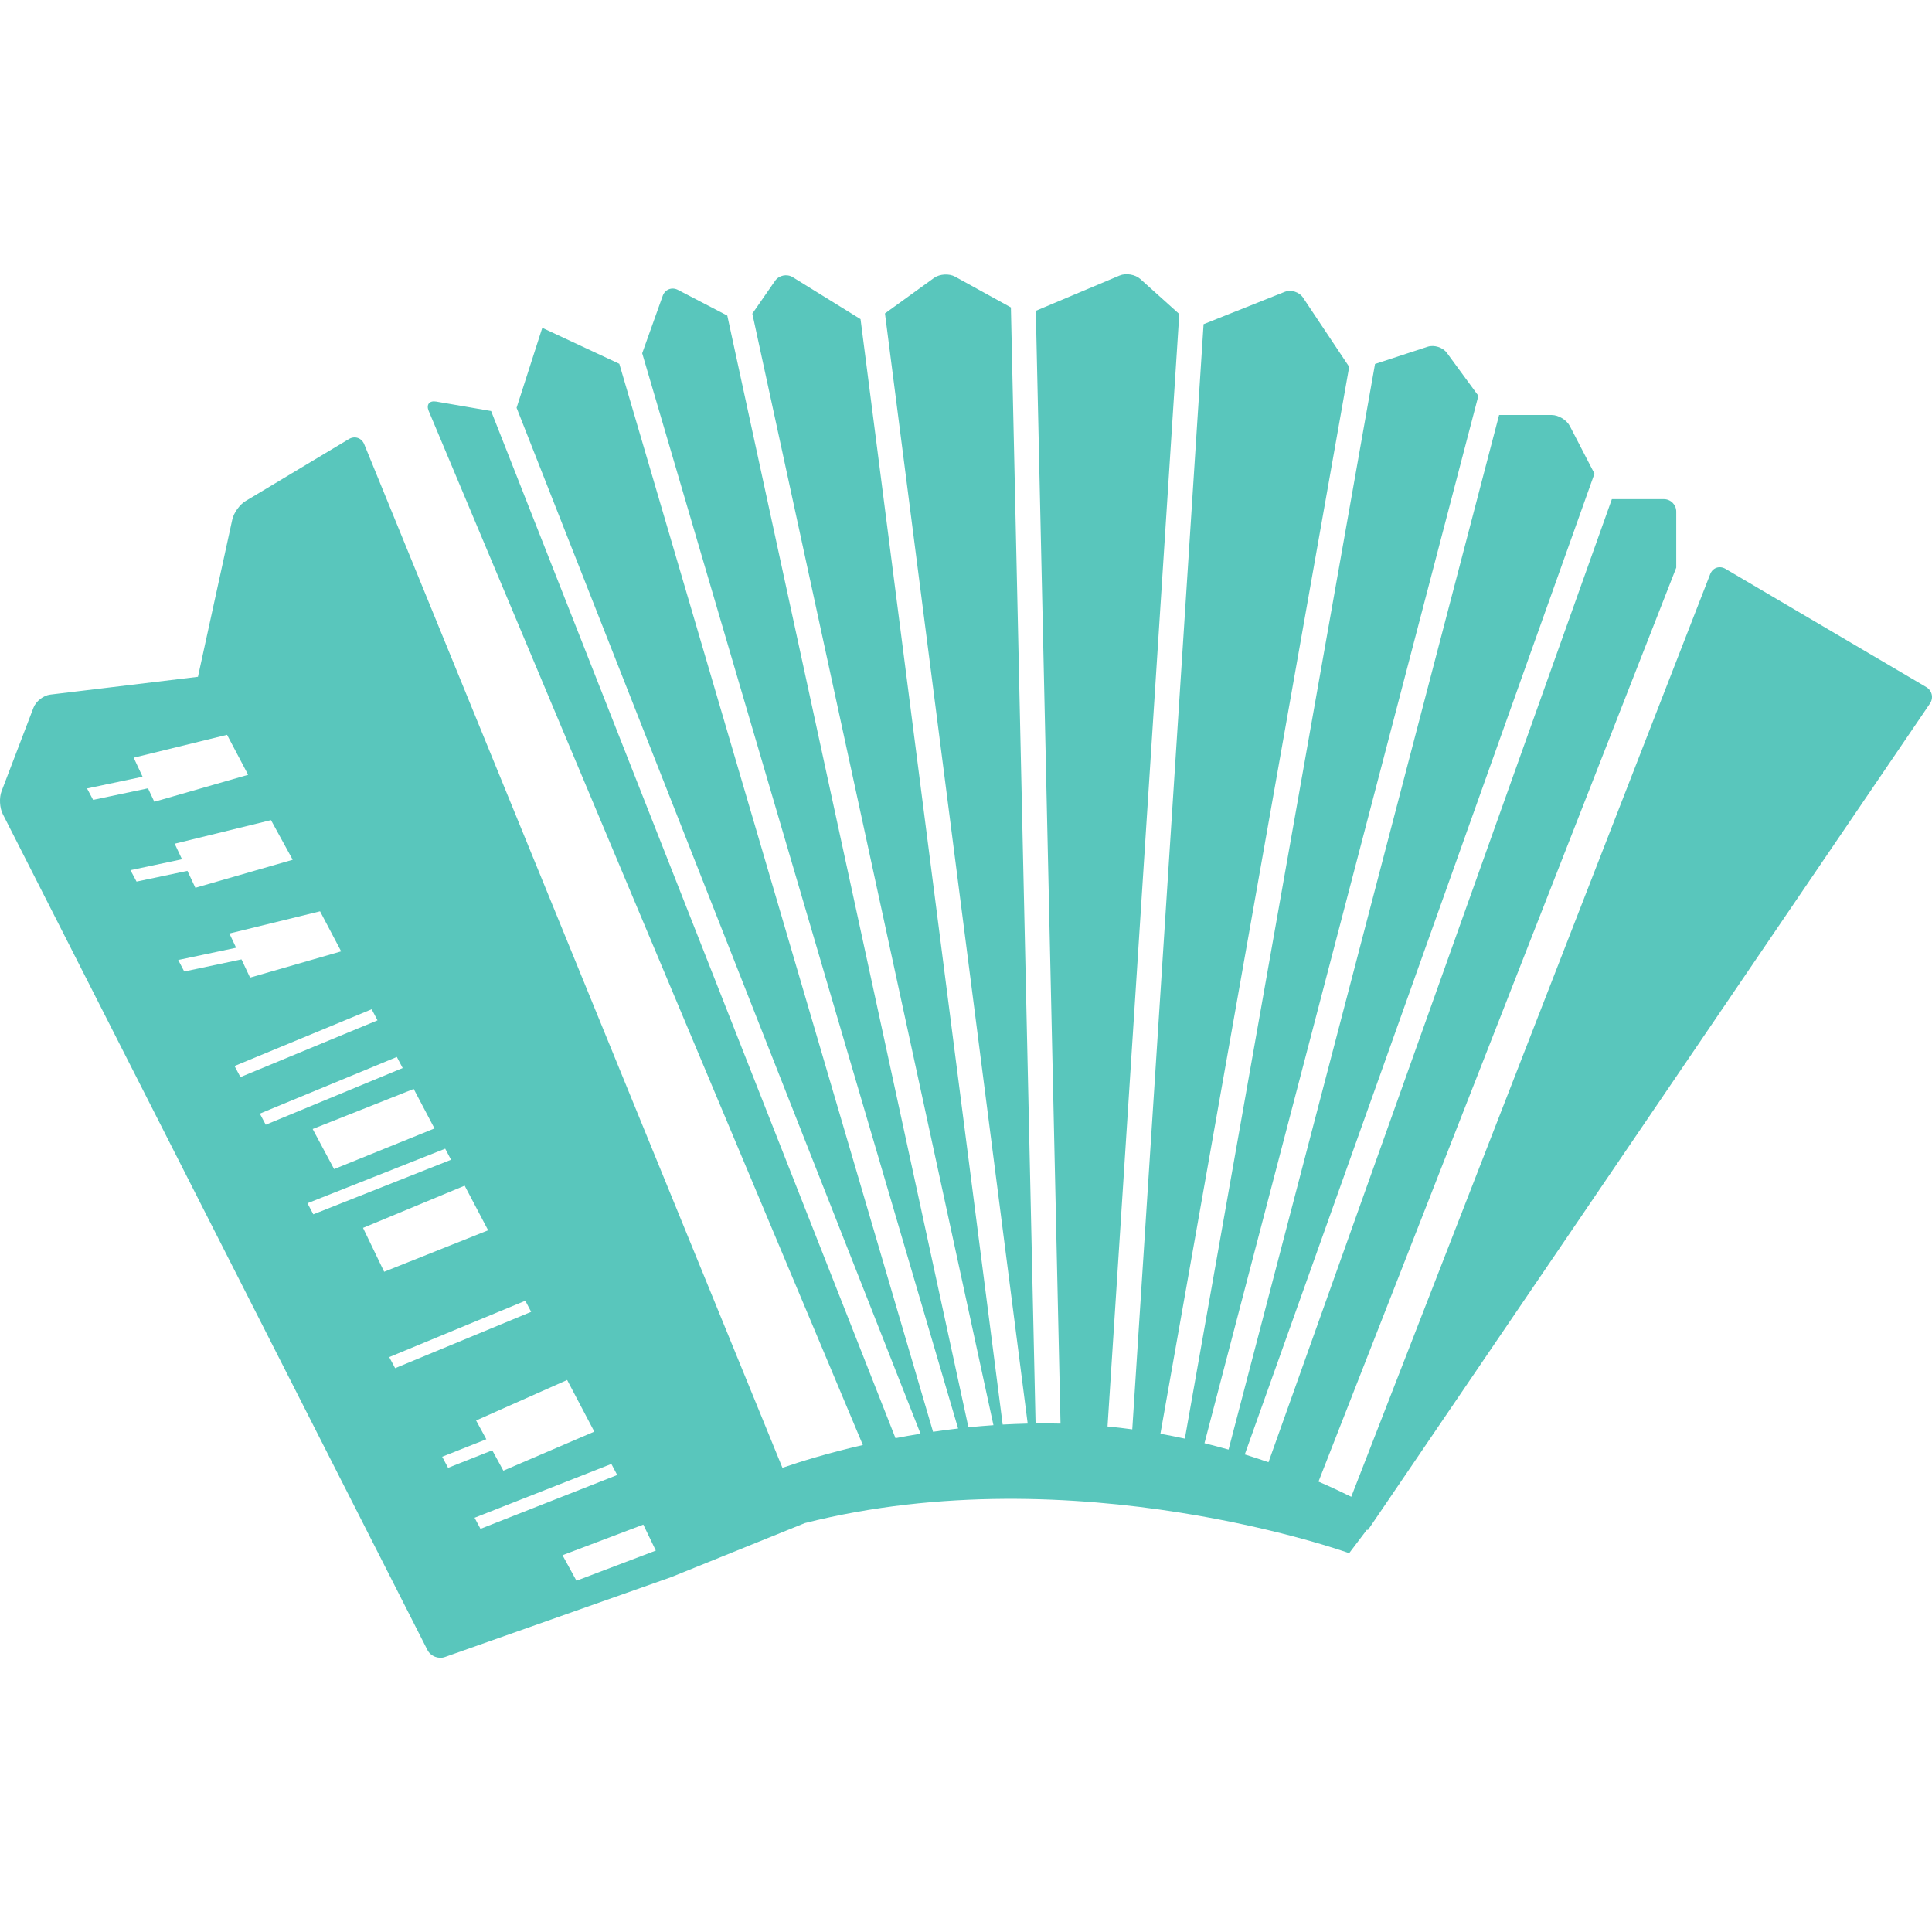 <?xml version="1.0" encoding="iso-8859-1"?>
<!-- Uploaded to: SVG Repo, www.svgrepo.com, Generator: SVG Repo Mixer Tools -->
<!DOCTYPE svg PUBLIC "-//W3C//DTD SVG 1.1//EN" "http://www.w3.org/Graphics/SVG/1.1/DTD/svg11.dtd">
<svg fill="#59c6bc" version="1.1" id="Capa_1" xmlns="http://www.w3.org/2000/svg" xmlns:xlink="http://www.w3.org/1999/xlink" 
	 width="800px" height="800px" viewBox="0 0 477.288 477.288"
	 xml:space="preserve">
<g>
	<path d="M476.768,173.83c0.966-1.413,0.545-3.25-0.922-4.105l-49.583-29.2c-1.476-0.859-3.154-0.276-3.768,1.302l-88.676,227.941
		c-2.232-1.11-4.953-2.385-8.096-3.747l88.384-225.787v-13.85c0-1.695-1.37-3.078-3.073-3.078h-12.832l-84.829,237.929
		c-1.863-0.653-3.819-1.294-5.858-1.924l86.388-242.301l-6.079-11.744c-0.79-1.507-2.793-2.741-4.492-2.741h-12.988l-66.836,255.587
		c-1.924-0.537-3.911-1.069-5.951-1.578l67.665-258.752l-7.774-10.598c-1.01-1.373-3.134-2.054-4.761-1.523l-12.996,4.256
		l-46.979,265.49c-1.96-0.429-3.983-0.833-6.039-1.202l46.634-263.582l-11.393-17.082c-0.934-1.42-2.99-2.058-4.561-1.428
		l-20.018,7.977l-17.616,273.026c-2.008-0.276-4.048-0.513-6.111-0.713L291.332,77.58l-9.622-8.652
		c-1.258-1.13-3.551-1.525-5.121-0.859l-20.698,8.718l6.104,274.911c-2.072-0.052-4.12-0.067-6.164-0.044l-6.095-275.707
		l-13.79-7.602c-1.486-0.815-3.817-0.673-5.197,0.314l-12.127,8.771l35.262,274.26c-2.088,0.057-4.147,0.133-6.18,0.24L212.59,78.84
		l-16.747-10.361c-1.453-0.892-3.406-0.487-4.376,0.91l-5.608,8.095l59.568,274.599c-2.1,0.145-4.159,0.321-6.184,0.521
		L179.671,77.962l-12.188-6.344c-1.507-0.786-3.198-0.126-3.769,1.483l-5.063,14.172l78.041,265.631
		c-2.112,0.244-4.167,0.513-6.188,0.81L152.996,89.873l-19.027-8.884l-6.352,19.754L227.41,354.19
		c-2.128,0.345-4.19,0.713-6.184,1.102l-99.903-253.748l-13.567-2.338c-1.681-0.291-2.507,0.743-1.848,2.316l107.253,255.458
		c-8.734,2.016-15.635,4.164-19.867,5.626L89.975,109.739c-0.645-1.567-2.346-2.142-3.799-1.26l-25.505,15.298
		c-1.461,0.87-2.938,2.927-3.29,4.593l-8.478,38.83l-36.474,4.396c-1.697,0.197-3.548,1.649-4.156,3.232
		c-1.936,5.079-5.957,15.566-7.889,20.64c-0.613,1.591-0.479,4.104,0.293,5.628l104.928,206.545
		c0.775,1.511,2.691,2.284,4.302,1.715l55.867-19.725l33.093-13.377c67.004-16.919,134.437,7.442,134.437,7.442l4.425-5.847
		l0.168,0.188c0,0,3.021-4.417,3.021-4.429L476.768,173.83z M107.339,278.774l-24.798,10.043l-5.3-9.902l24.964-9.898
		L107.339,278.774z M21.502,194.783l13.724-2.894l-2.204-4.705l23.071-5.652l5.206,9.878l-23.175,6.663l-1.563-3.328l-13.555,2.863
		L21.502,194.783z M32.228,214.968l12.733-2.695l-1.805-3.837l23.792-5.827l5.362,9.79l-24.045,6.923l-1.964-4.182l-12.567,2.653
		L32.228,214.968z M44.026,237.161l14.307-3.025l-1.661-3.517l22.397-5.484l5.213,9.894l-22.503,6.48l-2.12-4.501l-14.142,2.99
		L44.026,237.161z M57.943,263.35l33.875-14.021l1.445,2.737l-33.865,14.021L57.943,263.35z M64.193,275.111l33.843-13.997
		l1.444,2.736l-33.834,14.007L64.193,275.111z M75.953,297.253l34.031-13.478l1.445,2.737L77.406,299.99L75.953,297.253z
		 M89.683,303.34l25.108-10.427l5.799,11.024L94.904,314.18L89.683,303.34z M97.613,338l-1.459-2.736l33.621-13.918l1.444,2.736
		L97.613,338z M109.241,359.877l10.902-4.316l-2.527-4.637l22.492-10.006l6.712,12.76l-22.47,9.642l-2.741-5.029l-10.916,4.324
		L109.241,359.877z M117.239,374.949l33.795-13.293l1.444,2.737L118.7,377.686L117.239,374.949z M142.408,390.506l-3.446-6.304
		l19.965-7.559l3.09,6.416L142.408,390.506z"/>
</g>
</svg>